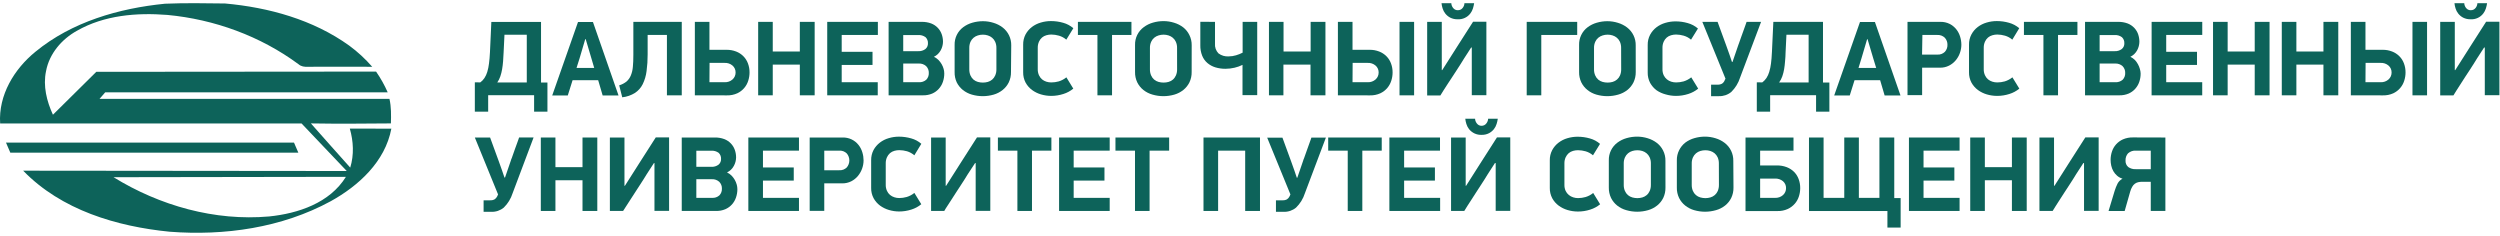 <svg width="392" height="37" viewBox="0 0 392 37" fill="none" xmlns="http://www.w3.org/2000/svg">
<path d="M0.939 22.359H46.098C46.326 22.886 46.553 23.416 46.781 23.943C31.73 23.943 16.677 23.943 1.62 23.943C1.395 23.416 1.172 22.886 0.939 22.359Z" fill="#0D635A"/>
<path d="M54.85 20.163C55.422 22.154 55.533 24.284 54.916 26.28C52.846 23.978 50.803 21.662 48.747 19.35C52.931 19.424 57.112 19.387 61.295 19.35C61.332 18.063 61.355 16.765 61.068 15.503C45.914 15.503 30.76 15.503 15.606 15.503C15.902 15.159 16.2 14.817 16.499 14.476C31.264 14.476 46.028 14.476 60.79 14.476C60.289 13.335 59.679 12.246 58.968 11.225C44.344 11.236 29.722 11.248 15.101 11.262C12.823 13.495 10.576 15.756 8.3 17.989C7.328 15.874 6.725 13.482 7.219 11.154C7.727 8.41 9.685 6.14 12.063 4.825C16.337 2.375 21.441 1.961 26.251 2.341C33.607 3.032 40.826 5.654 46.807 10.07C47.217 10.436 47.752 10.502 48.28 10.47C51.644 10.454 55.003 10.47 58.362 10.47C57.286 9.234 56.079 8.121 54.761 7.153C49.089 3.078 42.154 1.167 35.292 0.547C32.149 0.506 29.002 0.451 25.864 0.584C18.64 1.303 11.27 3.421 5.556 8.115C2.229 10.82 -0.263 14.911 0.022 19.355C15.773 19.355 31.525 19.355 47.28 19.355C49.647 21.841 52.01 24.328 54.37 26.814C37.458 26.8 20.545 26.783 3.632 26.763C9.615 32.938 18.294 35.512 26.597 36.334C35.208 36.997 44.178 35.728 51.849 31.557C56.228 29.139 60.391 25.341 61.364 20.174C59.18 20.163 57.018 20.17 54.85 20.163ZM42.204 33.94C33.693 34.692 25.053 32.257 17.802 27.786C29.948 27.759 42.094 27.74 54.24 27.728C51.694 31.838 46.743 33.472 42.204 33.94Z" fill="#0D635A"/>
<path d="M75.306 12.92C75.561 12.736 75.782 12.508 75.957 12.245C76.15 11.949 76.299 11.627 76.402 11.288C76.531 10.855 76.622 10.411 76.674 9.962C76.742 9.455 76.794 8.857 76.828 8.163L77.043 3.434H84.834C84.834 5.028 84.834 6.612 84.834 8.187C84.834 9.761 84.834 11.351 84.834 12.944H85.838V17.506H83.747V14.931H76.545V17.506H74.454V12.906L75.306 12.92ZM79.101 5.449L78.967 8.211C78.943 8.689 78.919 9.168 78.885 9.604C78.852 10.039 78.799 10.465 78.732 10.857C78.669 11.238 78.574 11.613 78.45 11.977C78.337 12.318 78.176 12.64 77.971 12.935H82.599V5.449H79.101Z" fill="#0D635A"/>
<path d="M93.792 12.571H89.782L89.03 14.964H86.59L90.633 3.448H92.974L96.984 14.964H94.495L93.792 12.571ZM90.399 10.656H93.174L92.739 9.177L91.835 6.133H91.768L90.882 9.129L90.399 10.656Z" fill="#0D635A"/>
<path d="M101.55 5.482V8.541C101.555 9.413 101.499 10.285 101.382 11.149C101.296 11.861 101.092 12.553 100.779 13.198C100.503 13.753 100.085 14.225 99.569 14.567C98.963 14.945 98.279 15.18 97.568 15.256L97.09 13.38C97.509 13.257 97.901 13.053 98.243 12.781C98.539 12.519 98.77 12.191 98.918 11.824C99.094 11.392 99.2 10.935 99.234 10.47C99.286 9.948 99.31 9.326 99.31 8.613V3.429H106.9V14.945H104.574V5.482H101.55Z" fill="#0D635A"/>
<path d="M108.953 14.945V3.429H111.241V7.809H113.901C114.421 7.799 114.938 7.89 115.423 8.077C115.848 8.24 116.235 8.491 116.557 8.814C116.873 9.132 117.117 9.514 117.275 9.934C117.448 10.392 117.534 10.879 117.528 11.37C117.527 11.802 117.459 12.231 117.327 12.643C117.195 13.076 116.974 13.477 116.677 13.819C116.38 14.161 116.015 14.437 115.605 14.629C115.096 14.858 114.541 14.97 113.983 14.954L108.953 14.945ZM111.241 12.892H113.633C114.084 12.912 114.525 12.756 114.863 12.456C115.016 12.319 115.137 12.152 115.22 11.964C115.302 11.777 115.344 11.574 115.342 11.37C115.346 11.164 115.306 10.961 115.223 10.773C115.141 10.585 115.018 10.418 114.863 10.283C114.518 9.988 114.072 9.837 113.619 9.862H111.26L111.241 12.892Z" fill="#0D635A"/>
<path d="M125.413 14.945V10.13H121.168V14.945H118.881V3.429H121.168V8.077H125.413V3.429H127.739V14.945H125.413Z" fill="#0D635A"/>
<path d="M129.71 3.429H137.649V5.482H131.978V8.124H136.811V10.182H131.978V12.892H137.63V14.945H129.71V3.429Z" fill="#0D635A"/>
<path d="M148.062 11.523C148.064 11.972 147.99 12.419 147.842 12.844C147.706 13.244 147.489 13.612 147.206 13.925C146.919 14.246 146.566 14.5 146.172 14.672C145.718 14.862 145.229 14.955 144.737 14.945H139.334V3.429H144.517C145.027 3.417 145.535 3.501 146.014 3.678C146.405 3.829 146.758 4.064 147.048 4.367C147.321 4.654 147.529 4.995 147.66 5.368C147.795 5.751 147.862 6.154 147.861 6.559C147.852 7.016 147.734 7.464 147.517 7.866C147.278 8.318 146.901 8.682 146.44 8.905C146.707 9.03 146.95 9.202 147.158 9.412C147.539 9.801 147.816 10.28 147.962 10.805C148.027 11.039 148.061 11.28 148.062 11.523ZM145.502 6.789C145.512 6.612 145.484 6.435 145.419 6.27C145.355 6.105 145.256 5.955 145.129 5.832C144.789 5.583 144.372 5.465 143.952 5.497H141.626V8.024H143.981C144.383 8.046 144.78 7.927 145.105 7.689C145.236 7.58 145.34 7.441 145.409 7.285C145.478 7.129 145.51 6.96 145.502 6.789ZM145.636 11.441C145.644 11.244 145.612 11.046 145.54 10.862C145.468 10.677 145.359 10.51 145.22 10.369C144.905 10.086 144.49 9.94 144.067 9.962H141.626V12.892H144.081C144.291 12.906 144.502 12.879 144.702 12.811C144.901 12.744 145.085 12.638 145.244 12.499C145.377 12.358 145.481 12.192 145.548 12.01C145.616 11.829 145.646 11.635 145.636 11.441Z" fill="#0D635A"/>
<path d="M158.523 11.284C158.536 11.849 158.417 12.41 158.174 12.92C157.945 13.381 157.618 13.786 157.217 14.107C156.8 14.44 156.322 14.687 155.81 14.835C154.692 15.16 153.505 15.16 152.388 14.835C151.874 14.687 151.395 14.44 150.976 14.107C150.575 13.786 150.248 13.381 150.019 12.92C149.781 12.408 149.667 11.848 149.684 11.284V7.052C149.668 6.513 149.782 5.978 150.017 5.492C150.252 5.006 150.601 4.584 151.034 4.262C151.466 3.942 151.952 3.704 152.469 3.558C153.006 3.404 153.562 3.325 154.12 3.324C154.682 3.324 155.24 3.409 155.776 3.578C156.295 3.731 156.781 3.978 157.212 4.305C157.641 4.636 157.987 5.063 158.222 5.551C158.456 6.04 158.572 6.577 158.561 7.119L158.523 11.284ZM156.236 7.521C156.244 7.193 156.181 6.866 156.049 6.564C155.94 6.317 155.777 6.097 155.57 5.923C155.371 5.755 155.14 5.63 154.891 5.554C154.64 5.474 154.379 5.433 154.116 5.435C153.849 5.434 153.585 5.474 153.331 5.554C153.08 5.629 152.847 5.755 152.647 5.923C152.442 6.099 152.279 6.318 152.168 6.564C152.04 6.867 151.978 7.193 151.986 7.521V10.872C151.979 11.2 152.041 11.526 152.168 11.829C152.277 12.08 152.441 12.304 152.647 12.485C152.846 12.652 153.08 12.775 153.331 12.844C153.586 12.915 153.85 12.95 154.116 12.949C154.378 12.951 154.639 12.915 154.891 12.844C155.14 12.774 155.372 12.651 155.57 12.485C155.778 12.306 155.942 12.081 156.049 11.829C156.18 11.527 156.244 11.201 156.236 10.872V7.521Z" fill="#0D635A"/>
<path d="M167.198 6.22C166.863 5.93 166.47 5.716 166.045 5.593C165.653 5.479 165.247 5.419 164.839 5.415C164.58 5.417 164.322 5.454 164.073 5.526C163.821 5.593 163.588 5.716 163.389 5.884C163.184 6.064 163.02 6.286 162.91 6.535C162.779 6.837 162.713 7.164 162.719 7.493V10.843C162.711 11.172 162.777 11.499 162.91 11.8C163.023 12.045 163.186 12.264 163.389 12.442C163.591 12.607 163.823 12.733 164.073 12.81C164.32 12.886 164.576 12.924 164.834 12.925C165.234 12.925 165.631 12.87 166.016 12.762C166.45 12.628 166.854 12.412 167.208 12.126L168.294 13.897C167.835 14.274 167.307 14.559 166.739 14.734C166.12 14.935 165.474 15.037 164.824 15.036C164.282 15.035 163.742 14.956 163.221 14.801C162.717 14.654 162.242 14.419 161.819 14.107C161.405 13.799 161.063 13.406 160.814 12.954C160.55 12.451 160.419 11.889 160.432 11.322V7.014C160.419 6.454 160.547 5.899 160.805 5.401C161.049 4.949 161.384 4.553 161.791 4.238C162.209 3.921 162.683 3.684 163.188 3.539C163.708 3.382 164.248 3.303 164.791 3.305C165.438 3.303 166.083 3.393 166.705 3.573C167.293 3.733 167.838 4.025 168.299 4.425L167.198 6.22Z" fill="#0D635A"/>
<path d="M174.367 5.482V14.945H172.079V5.482H169.017V3.429H177.41V5.482H174.367Z" fill="#0D635A"/>
<path d="M186.852 11.283C186.865 11.849 186.745 12.409 186.502 12.92C186.273 13.381 185.947 13.786 185.545 14.107C185.129 14.44 184.651 14.687 184.139 14.835C183.021 15.16 181.834 15.16 180.717 14.835C180.195 14.69 179.707 14.443 179.281 14.107C178.88 13.786 178.553 13.381 178.324 12.92C178.081 12.409 177.962 11.849 177.975 11.283V7.052C177.96 6.508 178.077 5.968 178.317 5.479C178.557 4.991 178.913 4.568 179.353 4.248C179.785 3.928 180.271 3.689 180.789 3.544C181.325 3.389 181.881 3.31 182.44 3.31C183.001 3.309 183.56 3.395 184.095 3.563C184.614 3.717 185.1 3.963 185.531 4.291C185.934 4.611 186.261 5.016 186.488 5.478C186.743 5.982 186.869 6.541 186.857 7.105L186.852 11.283ZM184.564 7.521C184.573 7.193 184.51 6.866 184.378 6.564C184.269 6.317 184.105 6.097 183.899 5.923C183.702 5.756 183.472 5.63 183.225 5.554C182.972 5.474 182.709 5.433 182.445 5.435C182.178 5.433 181.913 5.474 181.66 5.554C181.409 5.629 181.176 5.754 180.975 5.923C180.769 6.097 180.606 6.317 180.497 6.564C180.365 6.866 180.301 7.193 180.31 7.521V10.872C180.302 11.201 180.366 11.527 180.497 11.829C180.602 12.075 180.762 12.295 180.964 12.471C181.166 12.646 181.406 12.774 181.664 12.844C181.92 12.915 182.184 12.95 182.449 12.949C182.713 12.95 182.975 12.915 183.229 12.844C183.477 12.773 183.707 12.65 183.904 12.485C184.112 12.306 184.275 12.081 184.383 11.829C184.514 11.527 184.577 11.201 184.569 10.872L184.564 7.521Z" fill="#0D635A"/>
<path d="M190.513 3.429V6.832C190.488 7.111 190.523 7.392 190.615 7.656C190.708 7.92 190.856 8.161 191.049 8.364C191.515 8.717 192.093 8.887 192.676 8.842C193.06 8.839 193.442 8.781 193.81 8.67C194.167 8.566 194.513 8.428 194.844 8.258V3.429H197.131V14.916H194.825V10.173C194.429 10.369 194.011 10.519 193.58 10.618C193.11 10.731 192.628 10.787 192.145 10.786C191.612 10.79 191.081 10.714 190.571 10.561C190.111 10.421 189.685 10.19 189.317 9.881C188.959 9.57 188.68 9.178 188.503 8.737C188.296 8.213 188.197 7.653 188.211 7.091V3.415L190.513 3.429Z" fill="#0D635A"/>
<path d="M205.489 14.945V10.13H201.24V14.945H198.972V3.429H201.259V8.077H205.508V3.429H207.829V14.945H205.489Z" fill="#0D635A"/>
<path d="M209.783 14.945V3.429H212.075V7.809H214.731C215.251 7.798 215.768 7.889 216.253 8.077C216.678 8.24 217.065 8.491 217.387 8.814C217.704 9.131 217.949 9.513 218.105 9.934C218.278 10.392 218.364 10.879 218.359 11.37C218.357 11.802 218.29 12.231 218.158 12.643C218.026 13.063 217.813 13.453 217.531 13.791C217.228 14.145 216.855 14.43 216.435 14.629C215.926 14.858 215.371 14.97 214.813 14.954L209.783 14.945ZM212.075 12.892H214.468C214.918 12.911 215.357 12.755 215.693 12.456C215.846 12.319 215.967 12.152 216.05 11.964C216.132 11.777 216.174 11.574 216.172 11.37C216.176 11.164 216.136 10.961 216.053 10.773C215.971 10.585 215.848 10.418 215.693 10.283C215.348 9.988 214.902 9.837 214.449 9.862H212.094L212.075 12.892ZM221.732 3.429V14.945H219.445V3.429H221.732Z" fill="#0D635A"/>
<path d="M230.676 7.454L229.542 9.211C229.403 9.422 229.24 9.69 229.063 9.986C228.886 10.283 228.657 10.623 228.422 10.982C228.188 11.341 227.943 11.704 227.704 12.083L226.972 13.198C226.747 13.552 226.532 13.887 226.331 14.193L225.852 14.969H223.78V3.429H226.072V11.001H226.135L228.527 7.239L230.977 3.41H233.064V14.926H230.776V7.454H230.676ZM228.57 3.022C228.163 3.036 227.758 2.947 227.393 2.764C227.094 2.608 226.832 2.391 226.623 2.127C226.431 1.884 226.286 1.606 226.197 1.309C226.114 1.046 226.058 0.775 226.029 0.5H227.565C227.569 0.622 227.591 0.744 227.632 0.859C227.677 0.988 227.742 1.109 227.824 1.218C227.909 1.33 228.014 1.424 228.135 1.496C228.268 1.569 228.418 1.605 228.57 1.601C228.736 1.608 228.901 1.572 229.049 1.496C229.173 1.427 229.281 1.332 229.365 1.218C229.449 1.109 229.515 0.988 229.561 0.859C229.601 0.743 229.622 0.622 229.623 0.5H231.145C231.104 0.774 231.044 1.044 230.963 1.309C230.874 1.606 230.729 1.884 230.537 2.127C230.309 2.423 230.013 2.658 229.673 2.814C229.334 2.97 228.962 3.042 228.59 3.022H228.57Z" fill="#0D635A"/>
<path d="M239.387 14.945V3.429H247.306V5.482H241.674V14.945H239.387Z" fill="#0D635A"/>
<path d="M256.484 11.284C256.495 11.849 256.374 12.41 256.13 12.92C255.901 13.381 255.574 13.786 255.173 14.107C254.747 14.443 254.259 14.69 253.737 14.835C252.62 15.16 251.433 15.16 250.315 14.835C249.803 14.687 249.325 14.44 248.909 14.107C248.507 13.786 248.181 13.381 247.951 12.92C247.709 12.41 247.589 11.849 247.602 11.284V7.052C247.586 6.513 247.7 5.978 247.935 5.492C248.17 5.006 248.519 4.584 248.952 4.262C249.383 3.942 249.87 3.703 250.387 3.558C250.924 3.403 251.48 3.324 252.038 3.324C252.598 3.324 253.155 3.41 253.689 3.578C254.208 3.731 254.694 3.978 255.125 4.305C255.556 4.634 255.904 5.061 256.139 5.55C256.374 6.039 256.491 6.577 256.479 7.119L256.484 11.284ZM254.192 7.521C254.199 7.193 254.137 6.867 254.01 6.564C253.899 6.318 253.736 6.099 253.531 5.923C253.333 5.756 253.104 5.63 252.856 5.554C252.604 5.474 252.341 5.433 252.076 5.435C251.81 5.434 251.546 5.475 251.292 5.554C251.041 5.629 250.808 5.755 250.607 5.923C250.401 6.097 250.237 6.317 250.129 6.564C249.997 6.866 249.933 7.193 249.942 7.521V10.872C249.934 11.201 249.998 11.527 250.129 11.829C250.236 12.081 250.4 12.306 250.607 12.485C250.808 12.652 251.041 12.774 251.292 12.844C251.547 12.914 251.811 12.95 252.076 12.949C252.34 12.95 252.603 12.915 252.856 12.844C253.113 12.771 253.351 12.643 253.552 12.467C253.753 12.292 253.913 12.074 254.019 11.829C254.146 11.526 254.208 11.2 254.201 10.872L254.192 7.521Z" fill="#0D635A"/>
<path d="M265.155 6.22C264.821 5.929 264.428 5.715 264.002 5.593C263.612 5.479 263.208 5.42 262.801 5.415C262.54 5.417 262.281 5.454 262.031 5.526C261.779 5.594 261.546 5.717 261.346 5.884C261.141 6.063 260.977 6.286 260.868 6.535C260.734 6.836 260.669 7.163 260.676 7.493V10.843C260.667 11.172 260.732 11.5 260.868 11.8C260.986 12.049 261.157 12.268 261.37 12.442C261.572 12.608 261.804 12.734 262.055 12.81C262.301 12.886 262.557 12.925 262.815 12.925C263.213 12.924 263.609 12.87 263.993 12.762C264.428 12.628 264.834 12.412 265.189 12.126L266.275 13.897C265.816 14.274 265.288 14.558 264.72 14.734C264.094 14.937 263.44 15.039 262.782 15.036C262.238 15.034 261.696 14.955 261.174 14.801C260.665 14.67 260.182 14.452 259.748 14.155C259.335 13.846 258.993 13.453 258.743 13.002C258.479 12.499 258.348 11.937 258.36 11.37V7.062C258.347 6.501 258.478 5.946 258.738 5.449C258.981 4.996 259.317 4.599 259.724 4.286C260.141 3.969 260.613 3.732 261.117 3.587C261.638 3.431 262.18 3.352 262.724 3.353C263.372 3.35 264.017 3.441 264.639 3.621C265.228 3.782 265.774 4.073 266.237 4.473L265.155 6.22Z" fill="#0D635A"/>
<path d="M272.844 12.169C272.575 13.02 272.102 13.792 271.466 14.418C270.919 14.869 270.227 15.104 269.518 15.079H268.298V13.274H269.317C269.557 13.286 269.795 13.233 270.007 13.121C270.193 12.999 270.338 12.824 270.423 12.619C270.423 12.566 270.466 12.513 270.49 12.47C270.514 12.427 270.533 12.379 270.557 12.336L266.925 3.429H269.317L270.686 7.172C270.877 7.684 271.045 8.163 271.198 8.608C271.351 9.053 271.471 9.422 271.571 9.713H271.658L272.576 7.038C272.6 6.971 272.643 6.842 272.72 6.646C272.796 6.449 272.873 6.224 272.959 5.966L273.246 5.167C273.347 4.889 273.438 4.626 273.529 4.382L273.753 3.755C273.816 3.582 273.854 3.472 273.864 3.429H276.137L272.844 12.169Z" fill="#0D635A"/>
<path d="M276.323 12.92C276.577 12.732 276.797 12.502 276.974 12.241C277.167 11.945 277.316 11.622 277.414 11.283C277.545 10.85 277.638 10.407 277.692 9.958C277.759 9.45 277.807 8.852 277.84 8.158L278.06 3.429H285.846C285.846 5.025 285.846 6.609 285.846 8.182C285.846 9.755 285.846 11.341 285.846 12.939H286.846V17.505H284.76V14.931H277.558V17.505H275.467V12.906L276.323 12.92ZM280.113 5.449L279.979 8.211C279.979 8.689 279.932 9.168 279.898 9.603C279.865 10.039 279.817 10.465 279.75 10.857C279.685 11.238 279.589 11.613 279.463 11.977C279.342 12.319 279.173 12.642 278.96 12.935H283.592V5.449H280.113Z" fill="#0D635A"/>
<path d="M294.804 12.571H290.794L290.043 14.964H287.603L291.646 3.448H293.986L297.996 14.964H295.508L294.804 12.571ZM291.412 10.656H294.187L293.737 9.187L292.833 6.143H292.766L291.881 9.139L291.412 10.656Z" fill="#0D635A"/>
<path d="M304.25 3.429C304.76 3.414 305.264 3.526 305.72 3.755C306.118 3.96 306.469 4.247 306.748 4.597C307.022 4.943 307.226 5.337 307.351 5.76C307.477 6.169 307.542 6.595 307.543 7.024C307.54 7.456 307.464 7.885 307.318 8.292C307.171 8.712 306.951 9.102 306.667 9.445C306.378 9.795 306.019 10.082 305.614 10.288C305.17 10.513 304.677 10.625 304.179 10.613H301.389V14.921H299.097V3.429H304.25ZM301.379 8.56H303.772C303.989 8.576 304.208 8.545 304.412 8.47C304.617 8.395 304.803 8.277 304.959 8.124C305.23 7.825 305.374 7.432 305.361 7.028C305.373 6.619 305.225 6.221 304.949 5.918C304.794 5.767 304.609 5.651 304.407 5.576C304.204 5.501 303.988 5.469 303.772 5.482H301.432L301.379 8.56Z" fill="#0D635A"/>
<path d="M315.53 6.22C315.196 5.93 314.802 5.716 314.377 5.593C313.987 5.479 313.583 5.42 313.176 5.415C312.915 5.416 312.656 5.453 312.406 5.526C312.154 5.594 311.921 5.717 311.721 5.884C311.516 6.063 311.352 6.286 311.243 6.535C311.109 6.836 311.044 7.163 311.051 7.493V10.843C311.042 11.172 311.107 11.5 311.243 11.8C311.354 12.046 311.517 12.265 311.721 12.442C311.925 12.608 312.159 12.733 312.41 12.81C312.657 12.886 312.913 12.925 313.171 12.925C313.569 12.924 313.965 12.87 314.349 12.762C314.784 12.627 315.189 12.411 315.545 12.126L316.631 13.897C316.172 14.274 315.643 14.558 315.076 14.734C314.45 14.937 313.796 15.039 313.138 15.036C312.593 15.035 312.052 14.956 311.53 14.801C311.026 14.653 310.551 14.418 310.128 14.107C309.715 13.798 309.373 13.405 309.123 12.954C308.859 12.451 308.727 11.889 308.74 11.322V7.014C308.727 6.453 308.857 5.898 309.118 5.401C309.361 4.948 309.697 4.551 310.104 4.238C310.521 3.921 310.993 3.684 311.496 3.539C312.018 3.382 312.56 3.303 313.104 3.305C313.752 3.303 314.396 3.393 315.018 3.573C315.608 3.735 316.154 4.026 316.617 4.425L315.53 6.22Z" fill="#0D635A"/>
<path d="M322.698 5.482V14.945H320.41V5.482H317.353V3.429H325.741V5.482H322.698Z" fill="#0D635A"/>
<path d="M335.652 11.523C335.656 11.972 335.583 12.419 335.437 12.844C335.299 13.243 335.082 13.611 334.801 13.925C334.514 14.246 334.161 14.5 333.767 14.672C333.313 14.862 332.824 14.955 332.331 14.945H326.934V3.429H332.116C332.627 3.417 333.135 3.501 333.614 3.678C334.005 3.829 334.358 4.064 334.648 4.367C334.92 4.654 335.129 4.995 335.26 5.368C335.39 5.751 335.456 6.154 335.456 6.559C335.447 7.015 335.33 7.463 335.117 7.866C334.878 8.318 334.5 8.682 334.04 8.905C334.307 9.03 334.55 9.202 334.758 9.412C334.945 9.614 335.106 9.839 335.236 10.082C335.363 10.314 335.463 10.559 335.533 10.814C335.604 11.044 335.644 11.282 335.652 11.523ZM333.097 6.789C333.107 6.612 333.079 6.434 333.013 6.269C332.948 6.104 332.848 5.954 332.719 5.832C332.38 5.582 331.962 5.463 331.542 5.497H329.221V8.024H331.575C331.976 8.047 332.372 7.928 332.695 7.689C332.827 7.58 332.933 7.443 333.002 7.287C333.072 7.13 333.105 6.96 333.097 6.789ZM333.231 11.441C333.239 11.244 333.207 11.046 333.135 10.862C333.063 10.677 332.954 10.51 332.815 10.369C332.499 10.087 332.084 9.941 331.662 9.962H329.221V12.892H331.676C331.886 12.906 332.097 12.879 332.296 12.811C332.496 12.744 332.68 12.638 332.839 12.499C332.972 12.358 333.076 12.192 333.143 12.01C333.211 11.829 333.241 11.635 333.231 11.441Z" fill="#0D635A"/>
<path d="M337.375 3.429H345.314V5.482H339.662V8.124H344.491V10.182H339.662V12.892H345.309V14.945H337.37L337.375 3.429Z" fill="#0D635A"/>
<path d="M353.54 14.945V10.13H349.295V14.945H347.003V3.429H349.295V8.077H353.54V3.429H355.865V14.945H353.54Z" fill="#0D635A"/>
<path d="M364.316 14.945V10.13H360.072V14.945H357.784V3.429H360.072V8.077H364.316V3.429H366.642V14.945H364.316Z" fill="#0D635A"/>
<path d="M368.613 14.945V3.429H370.905V7.809H373.561C374.081 7.798 374.598 7.889 375.083 8.077C375.509 8.24 375.895 8.491 376.217 8.814C376.535 9.131 376.779 9.513 376.935 9.934C377.108 10.392 377.194 10.879 377.189 11.37C377.187 11.802 377.12 12.231 376.988 12.643C376.855 13.076 376.634 13.477 376.337 13.819C376.04 14.161 375.675 14.437 375.265 14.629C374.756 14.858 374.201 14.97 373.643 14.954L368.613 14.945ZM370.905 12.892H373.298C373.748 12.911 374.187 12.755 374.523 12.456C374.676 12.319 374.797 12.152 374.88 11.964C374.962 11.777 375.004 11.574 375.002 11.37C375.007 11.164 374.966 10.961 374.884 10.773C374.801 10.585 374.678 10.418 374.523 10.283C374.178 9.988 373.732 9.837 373.279 9.862H370.925L370.905 12.892ZM380.562 3.429V14.945H378.275V3.429H380.562Z" fill="#0D635A"/>
<path d="M389.506 7.454L388.367 9.211L387.889 9.986C387.693 10.293 387.482 10.623 387.248 10.982L386.525 12.083L385.817 13.188L385.176 14.184L384.697 14.959H382.625V3.429H384.912V11.001H384.979L387.372 7.239L389.822 3.41H391.909V14.926H389.616V7.454H389.506ZM387.401 3.022C386.991 3.036 386.585 2.947 386.219 2.764C385.921 2.609 385.66 2.392 385.453 2.127C385.259 1.885 385.115 1.607 385.027 1.309C384.942 1.046 384.886 0.775 384.86 0.5H386.396C386.399 0.622 386.422 0.744 386.463 0.859C386.507 0.988 386.572 1.109 386.654 1.218C386.739 1.33 386.845 1.424 386.965 1.496C387.098 1.57 387.249 1.606 387.401 1.601C387.567 1.608 387.732 1.572 387.879 1.496C388.002 1.425 388.11 1.331 388.195 1.218C388.279 1.11 388.344 0.989 388.387 0.859C388.428 0.744 388.45 0.622 388.454 0.5H389.975C389.935 0.774 389.874 1.044 389.793 1.309C389.702 1.605 389.558 1.882 389.368 2.127C389.139 2.423 388.843 2.658 388.504 2.814C388.165 2.97 387.793 3.042 387.42 3.022H387.401Z" fill="#0D635A"/>
<path d="M80.374 30.307C80.104 31.157 79.629 31.928 78.991 32.552C78.446 33.004 77.755 33.239 77.048 33.212H75.828V31.408H76.861C77.1 31.42 77.338 31.369 77.55 31.259C77.73 31.141 77.874 30.975 77.967 30.781C77.985 30.728 78.007 30.677 78.034 30.628C78.034 30.584 78.077 30.541 78.1 30.494L74.454 21.562H76.847L78.215 25.305C78.407 25.817 78.574 26.296 78.727 26.741C78.88 27.186 79 27.555 79.101 27.842H79.187L80.106 25.166C80.106 25.099 80.173 24.97 80.249 24.774C80.326 24.578 80.397 24.353 80.488 24.099C80.579 23.845 80.675 23.573 80.771 23.295L81.058 22.51C81.149 22.266 81.221 22.031 81.283 21.883C81.345 21.735 81.379 21.601 81.393 21.558H83.666L80.374 30.307Z" fill="#0D635A"/>
<path d="M91.337 33.078V28.263H87.092V33.078H84.8V21.562H87.092V26.21H91.337V21.562H93.657V33.078H91.337Z" fill="#0D635A"/>
<path d="M102.534 25.573L101.395 27.33L100.917 28.105C100.725 28.411 100.51 28.747 100.275 29.101C100.041 29.455 99.797 29.823 99.558 30.206C99.318 30.589 99.079 30.953 98.845 31.307C98.61 31.661 98.404 31.996 98.203 32.303L97.701 33.078H95.629V21.562H97.916V29.134H97.983L100.376 25.372L102.826 21.543H104.912V33.059H102.62V25.573H102.534Z" fill="#0D635A"/>
<path d="M115.621 29.656C115.623 30.106 115.548 30.552 115.401 30.977C115.265 31.378 115.048 31.748 114.765 32.063C114.476 32.381 114.124 32.634 113.731 32.805C113.277 32.995 112.788 33.088 112.295 33.078H106.897V21.562H112.075C112.586 21.55 113.094 21.634 113.573 21.811C113.964 21.962 114.317 22.197 114.607 22.501C114.88 22.788 115.089 23.131 115.219 23.506C115.354 23.887 115.422 24.288 115.42 24.693C115.412 25.15 115.294 25.598 115.076 25.999C114.839 26.453 114.461 26.818 113.999 27.038C114.266 27.164 114.509 27.335 114.717 27.545C115.099 27.937 115.376 28.42 115.521 28.948C115.585 29.178 115.618 29.416 115.621 29.656ZM113.061 24.922C113.071 24.745 113.043 24.568 112.978 24.403C112.914 24.238 112.815 24.089 112.688 23.965C112.347 23.718 111.93 23.601 111.511 23.635H109.185V26.157H111.539C111.942 26.182 112.34 26.064 112.664 25.822C112.795 25.713 112.9 25.575 112.968 25.419C113.037 25.263 113.069 25.093 113.061 24.922ZM113.195 29.579C113.203 29.382 113.17 29.184 113.099 29C113.027 28.815 112.918 28.648 112.779 28.507C112.623 28.366 112.441 28.258 112.243 28.188C112.045 28.118 111.835 28.088 111.625 28.1H109.185V31.025H111.64C111.85 31.041 112.061 31.014 112.261 30.947C112.461 30.879 112.645 30.772 112.803 30.632C112.935 30.492 113.039 30.327 113.106 30.146C113.173 29.965 113.204 29.772 113.195 29.579Z" fill="#0D635A"/>
<path d="M117.34 21.562H125.279V23.621H119.632V26.258H124.46V28.316H119.632V31.025H125.279V33.078H117.34V21.562Z" fill="#0D635A"/>
<path d="M132.117 21.562C132.596 21.547 133.073 21.645 133.507 21.848C133.942 22.05 134.323 22.353 134.619 22.73C134.891 23.076 135.094 23.471 135.218 23.893C135.343 24.303 135.407 24.729 135.409 25.157C135.401 26.04 135.092 26.895 134.533 27.579C134.243 27.93 133.885 28.218 133.48 28.426C133.035 28.649 132.543 28.761 132.045 28.751H129.245V33.059H126.958V21.562H132.117ZM129.245 26.693H131.585C131.803 26.709 132.021 26.679 132.226 26.604C132.431 26.529 132.617 26.41 132.772 26.258C133.034 25.951 133.178 25.56 133.178 25.157C133.178 24.753 133.034 24.363 132.772 24.056C132.618 23.904 132.433 23.787 132.23 23.712C132.027 23.637 131.811 23.606 131.595 23.62H129.245V26.693Z" fill="#0D635A"/>
<path d="M143.368 24.353C143.033 24.061 142.64 23.845 142.215 23.716C141.823 23.605 141.417 23.547 141.009 23.544C140.75 23.544 140.492 23.579 140.243 23.649C139.991 23.718 139.756 23.841 139.554 24.008C139.351 24.189 139.188 24.411 139.076 24.659C138.942 24.96 138.876 25.287 138.884 25.616V28.967C138.875 29.296 138.94 29.624 139.076 29.924C139.186 30.17 139.349 30.39 139.554 30.565C139.756 30.731 139.989 30.856 140.239 30.934C140.484 31.013 140.741 31.054 140.999 31.054C141.398 31.052 141.794 30.996 142.177 30.886C142.613 30.753 143.019 30.537 143.373 30.25L144.459 32.02C144 32.398 143.472 32.683 142.904 32.858C142.286 33.059 141.64 33.16 140.99 33.16C140.447 33.158 139.907 33.079 139.387 32.925C138.881 32.777 138.405 32.542 137.98 32.231C137.568 31.923 137.226 31.529 136.98 31.078C136.713 30.576 136.582 30.013 136.597 29.445V25.138C136.584 24.577 136.713 24.023 136.97 23.525C137.214 23.074 137.55 22.68 137.956 22.367C138.373 22.045 138.847 21.806 139.353 21.663C139.873 21.506 140.413 21.427 140.956 21.428C141.604 21.429 142.248 21.519 142.87 21.697C143.459 21.857 144.003 22.148 144.464 22.549L143.368 24.353Z" fill="#0D635A"/>
<path d="M152.891 25.573L151.738 27.33L151.259 28.105L150.618 29.101L149.895 30.206L149.187 31.307C148.957 31.666 148.742 31.996 148.541 32.303C148.34 32.609 148.172 32.867 148.062 33.078H145.995V21.562H148.283V29.134H148.349L150.742 25.372L153.192 21.543H155.279V33.059H152.986V25.573H152.891Z" fill="#0D635A"/>
<path d="M161.815 23.621V33.078H159.528V23.621H156.47V21.562H164.858V23.621H161.815Z" fill="#0D635A"/>
<path d="M166.064 21.562H173.999V23.621H168.352V26.258H173.18V28.316H168.352V31.025H173.999V33.078H166.064V21.562Z" fill="#0D635A"/>
<path d="M180.254 23.621V33.078H177.967V23.621H174.904V21.562H183.322V23.621H180.254Z" fill="#0D635A"/>
<path d="M195.245 33.078V23.621H191V33.078H188.708V21.562H197.566V33.078H195.245Z" fill="#0D635A"/>
<path d="M204.605 30.307C204.336 31.157 203.861 31.928 203.222 32.552C202.678 33.004 201.986 33.239 201.279 33.212H200.069V31.408H201.102C201.341 31.42 201.579 31.369 201.791 31.259C201.971 31.141 202.115 30.975 202.208 30.781C202.226 30.728 202.249 30.677 202.275 30.628C202.275 30.584 202.318 30.541 202.342 30.494L198.695 21.586H201.088L202.457 25.329C202.648 25.841 202.815 26.32 202.969 26.765C203.122 27.21 203.241 27.579 203.342 27.866H203.418L204.337 25.19C204.337 25.123 204.404 24.994 204.481 24.798C204.557 24.602 204.629 24.377 204.72 24.123L205.007 23.319C205.103 23.041 205.199 22.778 205.289 22.534C205.38 22.29 205.452 22.055 205.514 21.907C205.577 21.759 205.61 21.625 205.624 21.581H207.898L204.605 30.307Z" fill="#0D635A"/>
<path d="M213.612 23.621V33.078H211.324V23.621H208.262V21.562H216.655V23.621H213.612Z" fill="#0D635A"/>
<path d="M217.854 21.562H225.793V23.621H220.166V26.258H224.994V28.316H220.166V31.025H225.813V33.078H217.854V21.562Z" fill="#0D635A"/>
<path d="M234.403 25.573L233.269 27.33L232.79 28.105C232.599 28.412 232.383 28.747 232.149 29.101C231.915 29.455 231.67 29.823 231.431 30.206L230.723 31.307C230.493 31.666 230.278 31.996 230.077 32.303L229.598 33.078H227.526V21.562H229.819V29.134H229.881L232.273 25.372L234.724 21.543H236.81V33.059H234.523V25.573H234.403ZM232.297 21.146C231.925 21.159 231.556 21.084 231.218 20.929C230.88 20.773 230.582 20.541 230.35 20.251C230.159 20.005 230.014 19.726 229.924 19.428C229.841 19.165 229.785 18.893 229.756 18.619H231.292C231.295 18.741 231.318 18.863 231.359 18.978C231.406 19.107 231.472 19.228 231.556 19.337C231.637 19.45 231.742 19.544 231.862 19.614C231.995 19.689 232.145 19.727 232.297 19.724C232.448 19.728 232.598 19.694 232.733 19.627C232.868 19.559 232.985 19.46 233.073 19.337C233.156 19.228 233.223 19.107 233.269 18.978C233.311 18.863 233.333 18.741 233.336 18.619H234.853C234.814 18.893 234.754 19.164 234.671 19.428C234.58 19.726 234.436 20.005 234.245 20.251C234.036 20.51 233.777 20.725 233.484 20.883C233.117 21.07 232.709 21.16 232.297 21.146Z" fill="#0D635A"/>
<path d="M249.78 24.353C249.445 24.064 249.051 23.85 248.627 23.726C248.236 23.614 247.832 23.556 247.426 23.553C247.165 23.553 246.906 23.589 246.655 23.659C246.404 23.728 246.17 23.85 245.971 24.018C245.768 24.199 245.605 24.421 245.492 24.669C245.358 24.97 245.293 25.297 245.301 25.626V28.976C245.291 29.306 245.357 29.633 245.492 29.933C245.61 30.182 245.781 30.401 245.995 30.575C246.196 30.742 246.429 30.867 246.679 30.943C246.925 31.023 247.182 31.064 247.44 31.063C247.838 31.061 248.234 31.004 248.617 30.896C249.053 30.763 249.46 30.547 249.813 30.259L250.9 32.03C250.44 32.407 249.912 32.691 249.344 32.867C248.719 33.071 248.064 33.172 247.406 33.169C246.862 33.167 246.321 33.089 245.799 32.934C245.294 32.786 244.82 32.551 244.396 32.24C243.983 31.933 243.64 31.539 243.392 31.087C243.128 30.584 242.996 30.023 243.009 29.455V25.147C242.996 24.586 243.126 24.031 243.387 23.534C243.629 23.082 243.965 22.688 244.373 22.376C244.788 22.056 245.261 21.817 245.765 21.672C246.287 21.516 246.828 21.437 247.373 21.438C248.02 21.438 248.665 21.528 249.287 21.706C249.877 21.867 250.423 22.158 250.885 22.558L249.78 24.353Z" fill="#0D635A"/>
<path d="M261.145 29.402C261.158 29.968 261.038 30.528 260.796 31.039C260.566 31.5 260.24 31.905 259.838 32.226C259.42 32.559 258.941 32.806 258.427 32.954C257.309 33.279 256.123 33.279 255.005 32.954C254.483 32.809 253.995 32.562 253.57 32.226C253.168 31.905 252.842 31.5 252.613 31.039C252.37 30.528 252.25 29.968 252.263 29.402V25.152C252.247 24.613 252.361 24.077 252.596 23.591C252.831 23.105 253.18 22.684 253.613 22.362C254.044 22.042 254.531 21.803 255.048 21.658C255.587 21.503 256.144 21.424 256.704 21.424C257.264 21.424 257.821 21.509 258.355 21.677C258.874 21.831 259.36 22.077 259.791 22.405C260.202 22.722 260.537 23.128 260.772 23.592C261.026 24.096 261.153 24.655 261.14 25.219L261.145 29.402ZM258.857 25.64C258.866 25.311 258.803 24.985 258.671 24.683C258.561 24.436 258.397 24.217 258.192 24.042C257.995 23.874 257.765 23.749 257.518 23.673C257.265 23.596 257.002 23.558 256.738 23.558C256.472 23.558 256.207 23.597 255.953 23.673C255.702 23.748 255.469 23.873 255.268 24.042C255.063 24.217 254.9 24.436 254.79 24.683C254.658 24.985 254.594 25.311 254.603 25.64V28.991C254.596 29.319 254.66 29.646 254.79 29.948C254.897 30.199 255.061 30.422 255.268 30.599C255.468 30.766 255.701 30.889 255.953 30.958C256.208 31.03 256.472 31.067 256.738 31.068C257.001 31.067 257.264 31.03 257.518 30.958C257.765 30.887 257.995 30.764 258.192 30.599C258.4 30.422 258.564 30.199 258.671 29.948C258.801 29.646 258.864 29.319 258.857 28.991V25.64Z" fill="#0D635A"/>
<path d="M271.81 29.402C271.822 29.968 271.701 30.529 271.456 31.039C271.229 31.501 270.902 31.906 270.499 32.226C270.074 32.562 269.586 32.809 269.064 32.954C267.946 33.279 266.759 33.279 265.642 32.954C265.13 32.806 264.652 32.559 264.235 32.226C263.833 31.906 263.506 31.5 263.278 31.039C263.035 30.528 262.915 29.968 262.929 29.402V25.152C262.915 24.59 263.042 24.035 263.297 23.534C263.525 23.077 263.852 22.676 264.254 22.362C264.686 22.041 265.172 21.803 265.69 21.658C266.226 21.503 266.782 21.424 267.341 21.424C267.901 21.424 268.458 21.509 268.992 21.677C269.511 21.83 269.997 22.076 270.427 22.405C270.859 22.734 271.206 23.161 271.442 23.65C271.677 24.139 271.793 24.676 271.782 25.219L271.81 29.402ZM269.518 25.64C269.526 25.312 269.464 24.986 269.336 24.683C269.224 24.438 269.061 24.219 268.858 24.042C268.657 23.876 268.427 23.751 268.178 23.673C267.927 23.596 267.666 23.558 267.403 23.558C267.136 23.558 266.87 23.597 266.613 23.673C266.363 23.748 266.13 23.873 265.929 24.042C265.725 24.218 265.562 24.437 265.451 24.683C265.319 24.985 265.255 25.311 265.264 25.64V28.991C265.257 29.319 265.321 29.646 265.451 29.948C265.557 30.193 265.717 30.411 265.919 30.586C266.121 30.761 266.36 30.888 266.618 30.958C266.875 31.03 267.141 31.067 267.408 31.068C267.67 31.067 267.931 31.03 268.183 30.958C268.44 30.887 268.678 30.759 268.879 30.585C269.08 30.41 269.24 30.192 269.346 29.948C269.471 29.645 269.533 29.319 269.528 28.991L269.518 25.64Z" fill="#0D635A"/>
<path d="M273.697 21.562H281.22V23.621H275.989V25.942H278.612C279.139 25.933 279.664 26.024 280.157 26.21C280.587 26.374 280.978 26.625 281.306 26.947C281.623 27.266 281.868 27.65 282.024 28.072C282.196 28.531 282.28 29.018 282.273 29.508C282.272 29.94 282.204 30.369 282.072 30.781C281.94 31.203 281.724 31.594 281.435 31.929C281.129 32.284 280.75 32.57 280.325 32.767C279.814 32.998 279.258 33.109 278.698 33.093H273.697V21.562ZM275.989 31.025H278.329C278.785 31.046 279.231 30.89 279.574 30.589C279.726 30.453 279.848 30.285 279.93 30.098C280.013 29.91 280.055 29.708 280.052 29.503C280.058 29.297 280.019 29.093 279.936 28.905C279.853 28.717 279.729 28.55 279.574 28.416C279.219 28.125 278.769 27.977 278.31 28H275.989V31.025Z" fill="#0D635A"/>
<path d="M291.469 31.025H294.694V21.562H297.02V31.058H298.02V35.682H295.948V33.088H283.649V21.562H285.937V31.025H289.181V21.562H291.469V31.025Z" fill="#0D635A"/>
<path d="M299.322 21.562H307.261V23.621H301.61V26.258H306.443V28.316H301.61V31.025H307.261V33.078H299.322V21.562Z" fill="#0D635A"/>
<path d="M315.468 33.078V28.263H311.224V33.078H308.932V21.562H311.224V26.21H315.468V21.562H317.789V33.078H315.468Z" fill="#0D635A"/>
<path d="M326.665 25.573L325.527 27.33L325.048 28.105C324.852 28.411 324.641 28.747 324.407 29.101L323.684 30.206L322.976 31.307L322.335 32.303L321.856 33.078H319.784V21.562H322.072V29.134H322.139L324.531 25.372L326.981 21.543H329.068V33.059H326.776V25.573H326.665Z" fill="#0D635A"/>
<path d="M339.532 21.562V33.078H337.24V28.502H335.905C335.691 28.501 335.478 28.523 335.269 28.569C335.082 28.612 334.906 28.691 334.752 28.804C334.58 28.932 334.439 29.095 334.335 29.282C334.194 29.52 334.086 29.776 334.015 30.043L333.149 33.083H330.622L331.579 29.924C331.699 29.536 331.849 29.158 332.029 28.794C332.205 28.461 332.479 28.191 332.814 28.019C332.493 27.926 332.197 27.762 331.948 27.54C331.717 27.337 331.522 27.098 331.369 26.832C331.219 26.562 331.109 26.272 331.043 25.97C330.977 25.67 330.943 25.364 330.943 25.056C330.944 24.619 331.015 24.184 331.153 23.769C331.286 23.353 331.505 22.97 331.795 22.644C332.098 22.305 332.47 22.034 332.886 21.849C333.378 21.638 333.91 21.535 334.446 21.548L339.532 21.562ZM337.24 23.62H334.934C334.707 23.601 334.48 23.628 334.264 23.7C334.049 23.772 333.85 23.886 333.68 24.037C333.404 24.348 333.261 24.756 333.283 25.171C333.27 25.361 333.301 25.551 333.373 25.727C333.445 25.903 333.557 26.06 333.699 26.186C334.049 26.433 334.473 26.553 334.9 26.526H337.24V23.62Z" fill="#0D635A"/>
</svg>
